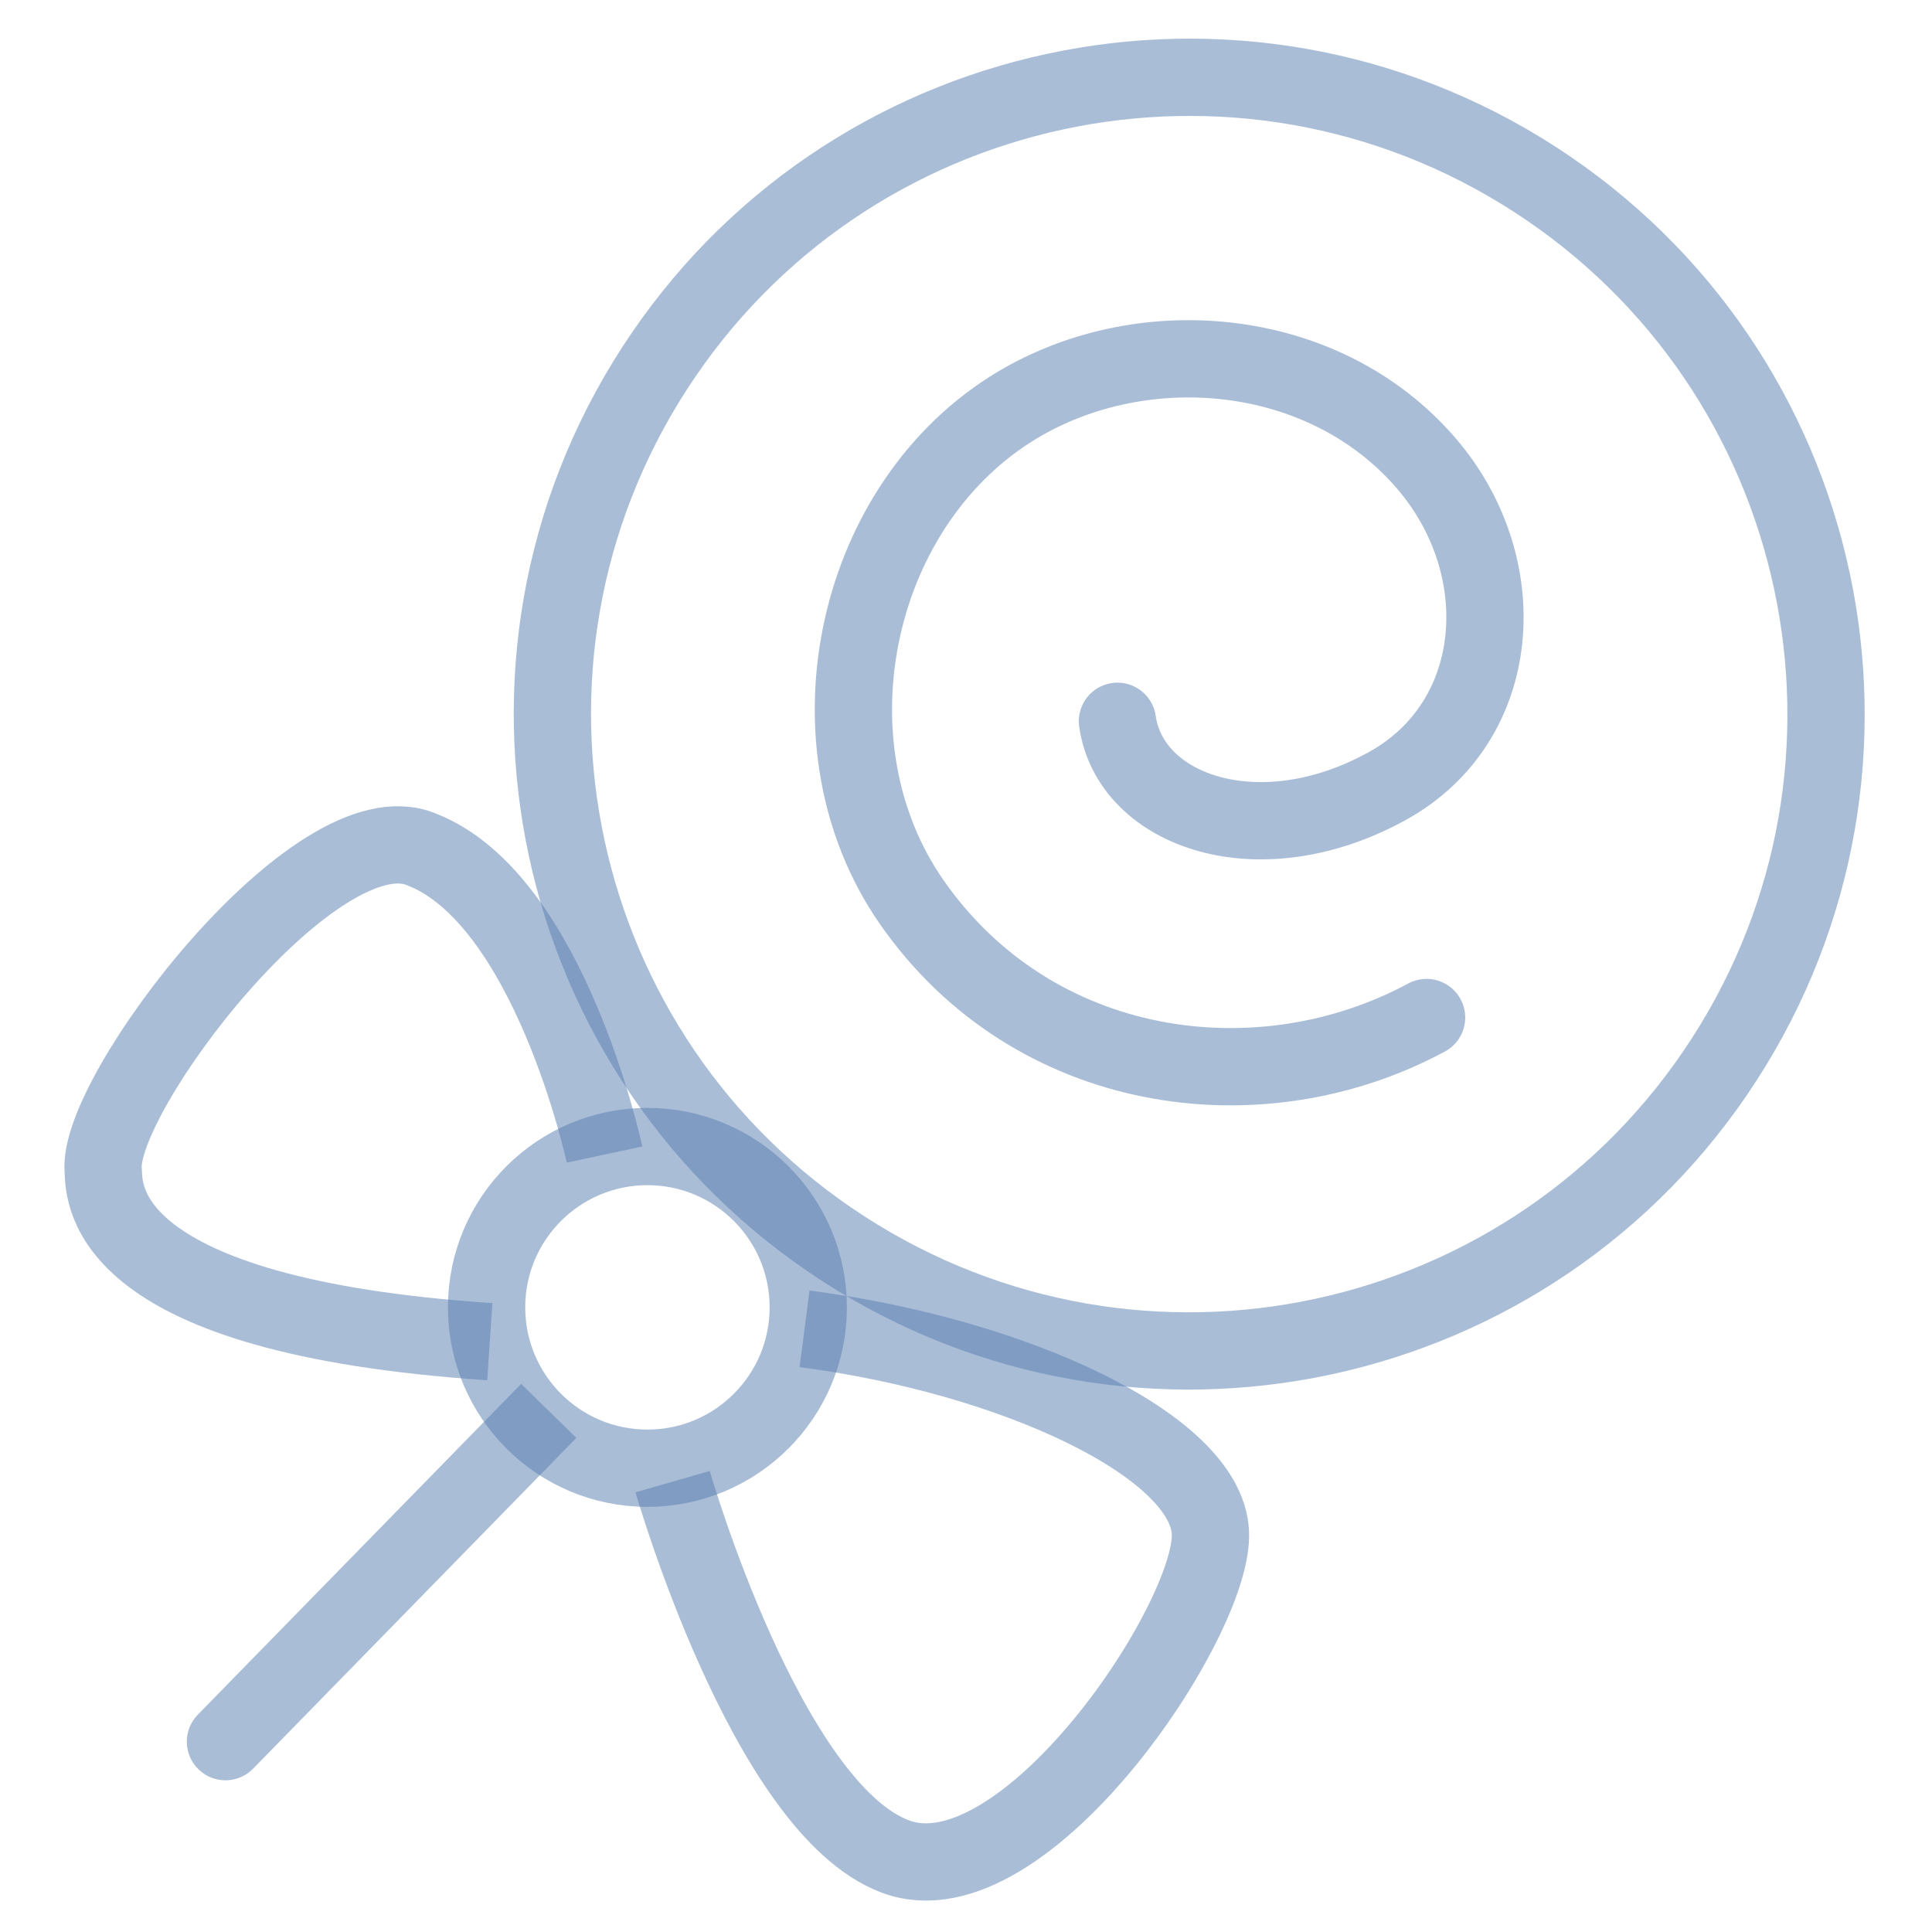 <svg width="75" height="75" viewBox="0 0 75 75" fill="none" xmlns="http://www.w3.org/2000/svg">
<path d="M66.927 41.136C59.517 52.605 44.219 55.893 32.751 48.483C21.283 41.074 17.994 25.776 25.404 14.308C32.813 2.839 48.111 -0.449 59.58 6.961C71.048 14.37 74.336 29.668 66.927 41.136Z" stroke="#567DB0" stroke-opacity="0.5" stroke-width="3" stroke-linejoin="round"/>
<path d="M7.679 66.563C7.1 67.156 7.111 68.105 7.704 68.684C8.296 69.263 9.246 69.252 9.825 68.66L7.679 66.563ZM9.825 68.66L22.375 55.818L20.23 53.721L7.679 66.563L9.825 68.66Z" fill="#567DB0" fill-opacity="0.5"/>
<path d="M55.379 39.5C48.879 43 40.093 41.795 35.379 35C31.203 28.98 33.042 19.823 39.224 15.89C44.178 12.747 51.379 13.333 55.379 18C58.808 22 58.379 28 53.879 30.5C48.895 33.269 43.879 31.5 43.379 28" stroke="#567DB0" stroke-opacity="0.5" stroke-width="3" stroke-linecap="round" stroke-linejoin="round"/>
<path d="M23.468 44.82C23.468 44.82 21.345 34.913 16.37 32.977C12.291 31.25 3.716 42.51 4.007 45.445C4.049 46.423 4.007 51.085 19.014 52.084" stroke="#567DB0" stroke-opacity="0.5" stroke-width="3" stroke-linejoin="round"/>
<path d="M26.111 57.517C26.111 57.517 29.754 70.192 34.749 72.066C39.744 73.96 47.175 62.803 46.987 59.473C46.8 56.122 39.39 52.646 31.232 51.585" stroke="#567DB0" stroke-opacity="0.5" stroke-width="3" stroke-linejoin="round"/>
<path d="M25.133 56.996C28.581 56.996 31.377 54.201 31.377 50.752C31.377 47.304 28.581 44.508 25.133 44.508C21.684 44.508 18.889 47.304 18.889 50.752C18.889 54.201 21.684 56.996 25.133 56.996Z" stroke="#567DB0" stroke-opacity="0.5" stroke-width="3" stroke-linejoin="round"/>
</svg>
